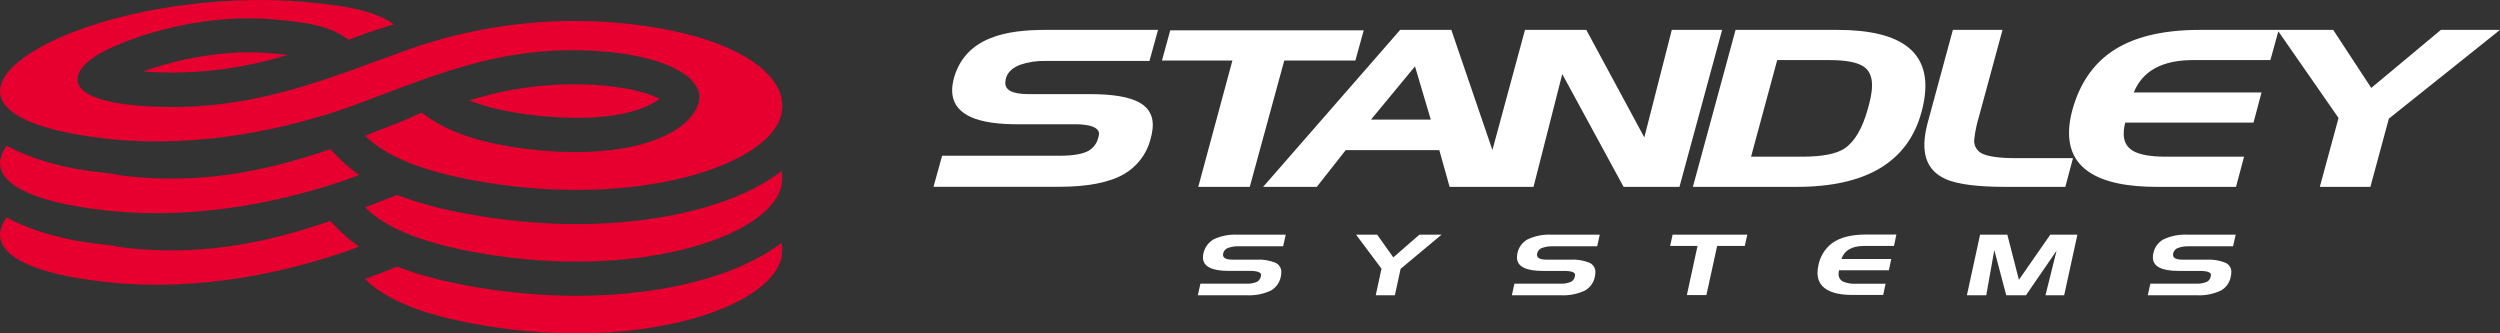<svg width="300" height="40" viewBox="0 0 300 40" fill="none" xmlns="http://www.w3.org/2000/svg">
<rect x="0" y="0" width="300" height="40" fill="#333333" stroke="none"/>
<path d="M203.146 22.422L208.269 3.587H220.484C227.916 3.587 232.593 6.071 230.579 13.453C228.951 19.445 223.924 22.422 215.637 22.422H203.146ZM213.264 7.211L210.127 18.803H216.281C218.672 18.803 220.332 18.467 221.312 17.839C222.53 17.045 223.496 15.44 224.168 12.964C224.563 11.507 225.221 9.045 223.639 7.991C222.903 7.489 221.551 7.211 219.523 7.211H213.264ZM247.839 22.422H240.609C237.348 22.422 234.989 22.122 233.559 21.526C230.514 20.212 230.643 17.301 231.324 14.722L234.345 3.587H240.301L237.482 13.969C237.216 14.833 237.029 15.719 236.925 16.615C236.861 16.959 236.908 17.314 237.058 17.631C237.209 17.948 237.456 18.212 237.767 18.386C238.48 18.767 239.827 18.978 241.86 18.978H248.758L247.839 22.422ZM143.792 22.422L147.889 7.264H139.436L140.43 3.641H163.645L162.647 7.264H154.112L149.973 22.422H143.792ZM138.963 3.587L137.937 7.314H125.456C124.411 7.285 123.369 7.445 122.384 7.785C121.243 8.233 120.691 8.942 120.636 9.879C120.59 10.749 121.358 11.296 123.46 11.296H130.786C133.472 11.296 135.445 11.61 136.668 12.269C138.563 13.296 138.549 15.027 138.048 16.754C137.821 17.622 137.42 18.438 136.867 19.154C136.314 19.87 135.621 20.472 134.828 20.925C133.049 21.925 130.459 22.414 127.084 22.414H112.022L113.052 18.691H127.107C128.795 18.691 129.967 18.476 130.657 18.077C130.955 17.895 131.212 17.655 131.411 17.372C131.609 17.088 131.746 16.768 131.811 16.431C132.409 14.772 129.052 14.911 128.62 14.911H122.08C118.341 14.911 113.084 14.283 114.492 9.291C115.94 4.376 120.903 3.587 125.474 3.587H138.963ZM272.448 7.211H263.171C259.442 7.211 257.101 8.52 256.052 11.094H271.385L270.419 14.713H255.027C254.719 15.956 254.654 17.346 255.979 18.113C256.756 18.561 258.053 18.803 259.902 18.803H269.288L268.322 22.422H258.807C252.166 22.422 246.799 20.463 248.653 13.301C249.49 10.218 251.023 7.883 253.252 6.296C255.813 4.484 259.382 3.587 263.981 3.587H279.985L284.552 10.552L292.908 3.587H300L286.663 14.238L284.446 22.422H278.38L280.625 14.157L273.4 3.757L272.448 7.211ZM179.089 18.005L182.998 3.587H190.356L197.319 16.485L200.616 3.587H206.655L201.536 22.422H194.831L187.473 8.888L184.023 22.422H173.952L172.719 18.019H161.484L158.016 22.422H151.578L168.019 3.587H174.159L179.089 18.005ZM171.694 14.35L169.799 7.964L164.524 14.35H171.694Z" fill="white"/>
<path d="M56.296 12.046L57.216 11.781C61.821 10.434 66.634 9.898 71.432 10.198C75.184 10.431 77.769 11.144 79.162 11.866C77.723 12.947 73.685 14.857 64.446 13.871C60.606 13.458 58.058 12.759 56.319 12.046M43.088 29.599L41.598 30.146C34.806 32.473 24.076 35.164 12.358 33.801C1.274 32.536 -1.627 29.361 0.801 26.092C3.588 27.625 7.359 28.76 11.861 29.285C12.321 29.338 12.781 29.383 13.241 29.428C14.334 29.647 15.44 29.797 16.552 29.877C25.557 30.617 32.906 28.8 39.621 26.522L40.803 27.71C41.505 28.412 42.275 29.046 43.102 29.603M93.819 30.612C92.932 36.644 77.916 41.918 59.732 39.321C50.745 38.039 46.179 35.877 43.81 33.491C44.091 33.384 44.206 33.343 44.491 33.222C45.71 32.774 46.703 32.375 47.655 31.993C50.672 33.177 54.438 34.106 59.125 34.774C68.741 36.151 77.659 35.465 84.442 33.532C87.73 32.599 91.184 31.159 93.792 29.114C93.888 29.61 93.898 30.118 93.819 30.617M43.088 21.006C42.596 21.19 42.099 21.374 41.598 21.553C34.806 23.885 24.076 26.571 12.358 25.213C1.274 23.925 -1.627 20.755 0.801 17.49C3.588 19.019 7.359 20.154 11.861 20.674C12.321 20.728 12.781 20.777 13.241 20.818C14.333 21.041 15.439 21.191 16.552 21.266C25.557 22.006 32.906 20.19 39.621 17.907L40.803 19.1C41.505 19.8 42.275 20.432 43.102 20.988M93.819 22.002C92.932 28.033 77.916 33.312 59.732 30.715C50.745 29.428 46.179 27.271 43.81 24.885C44.091 24.782 44.206 24.737 44.491 24.621C45.71 24.145 46.703 23.768 47.655 23.387C50.672 24.576 54.438 25.5 59.125 26.168C68.741 27.545 77.659 26.863 84.442 24.93C87.73 23.993 91.184 22.553 93.792 20.513C93.888 21.007 93.898 21.513 93.819 22.011M93.819 13.404C92.932 19.432 77.916 24.71 59.732 22.114C50.745 20.831 46.179 18.669 43.81 16.284C44.091 16.176 44.206 16.136 44.491 16.015C46.947 15.055 48.506 14.499 50.594 13.503C52.557 15.037 55.979 17.091 63.931 17.961C76.04 19.252 82.639 15.974 83.789 12.481C84.81 9.368 79.93 6.651 71.652 6.121C59.787 5.381 51.923 9.184 41.598 12.947C34.806 15.279 24.076 17.965 12.358 16.593C-2.92 14.799 -2.658 9.467 5.694 5.211C12.832 1.592 25.083 -0.79 36.696 0.242C42.559 0.762 45.434 1.587 47.273 2.933L46.629 3.117C44.693 3.722 43.732 4.036 41.851 4.771C39.91 3.475 38.54 2.798 32.524 2.3C25.479 1.722 17.831 3.587 12.974 5.893C7.984 8.292 7.078 11.898 16.557 12.673C29.972 13.777 39.717 9.202 49.163 5.884C56.632 3.262 64.57 2.15 72.494 2.614C86.889 3.547 94.569 8.417 93.838 13.377M17.122 8.606C21.326 7.045 26.987 5.96 32.161 6.364C33.081 6.44 33.872 6.52 34.534 6.597C34.106 6.722 33.67 6.848 33.233 6.96C28.009 8.432 22.558 8.982 17.136 8.583" fill="#E7002F"/>
<path d="M165.779 32.241L162.73 28.164H165.264L167.196 30.886L170.323 28.164H172.981L168.074 32.259L167.384 35.429H165.089L165.779 32.241Z" fill="white"/>
<path d="M154.287 28.163L153.978 29.553H148.607C148.2 29.542 147.795 29.605 147.411 29.737C147.226 29.793 147.064 29.904 146.948 30.054C146.831 30.205 146.767 30.387 146.763 30.576C146.763 30.948 147.108 31.159 147.922 31.159H150.768C151.554 31.11 152.341 31.239 153.068 31.535C153.282 31.637 153.461 31.797 153.583 31.996C153.706 32.195 153.766 32.425 153.758 32.657C153.755 32.854 153.732 33.051 153.689 33.244C153.62 33.576 153.482 33.891 153.283 34.168C153.083 34.445 152.827 34.679 152.53 34.854C151.605 35.293 150.58 35.491 149.554 35.428H143.741L144.049 34.038H149.494C149.967 34.073 150.442 33.991 150.874 33.8C150.989 33.727 151.087 33.631 151.16 33.518C151.234 33.405 151.282 33.278 151.302 33.145C151.318 33.094 151.327 33.042 151.329 32.988C151.329 32.697 150.938 32.508 149.996 32.508H147.452C145.429 32.508 144.353 31.988 144.353 30.885C144.361 30.457 144.478 30.038 144.693 29.664C144.908 29.291 145.215 28.975 145.585 28.746C146.504 28.303 147.525 28.102 148.547 28.163H154.287Z" fill="white"/>
<path d="M268.281 28.164L267.968 29.554H262.601C262.196 29.543 261.792 29.605 261.41 29.738C261.225 29.793 261.063 29.904 260.947 30.055C260.83 30.205 260.766 30.388 260.762 30.576C260.762 30.949 261.107 31.159 261.925 31.159H264.772C265.558 31.112 266.345 31.241 267.071 31.536C267.285 31.638 267.464 31.798 267.586 31.997C267.709 32.196 267.77 32.425 267.761 32.657C267.759 32.855 267.735 33.052 267.688 33.245C267.621 33.577 267.483 33.892 267.283 34.169C267.083 34.447 266.827 34.68 266.529 34.855C265.603 35.295 264.576 35.493 263.549 35.429H257.731L258.044 34.039H263.484C263.957 34.073 264.432 33.991 264.864 33.801C264.979 33.728 265.076 33.632 265.149 33.519C265.222 33.406 265.269 33.279 265.287 33.146C265.303 33.095 265.312 33.042 265.315 32.989C265.315 32.698 264.928 32.509 263.981 32.509H261.438C259.414 32.509 258.343 31.989 258.343 30.886C258.343 30.71 258.364 30.536 258.407 30.366C258.476 30.032 258.615 29.716 258.815 29.437C259.015 29.159 259.272 28.923 259.571 28.747C260.491 28.305 261.513 28.104 262.537 28.164H268.281Z" fill="white"/>
<path d="M236.028 35.429L237.61 28.164H240.88L242.269 33.577L246.031 28.164H249.287L247.7 35.429H245.456L246.79 30.084L243.115 35.429H240.747L239.317 30.012L238.351 35.429H236.028Z" fill="white"/>
<path d="M227.281 29.513H223.699C222.218 29.513 221.321 30.043 220.971 31.083H226.95L226.665 32.428H220.686C220.652 32.576 220.634 32.726 220.631 32.877C220.62 33.058 220.662 33.238 220.752 33.396C220.841 33.555 220.975 33.686 221.137 33.774C221.624 33.988 222.158 34.082 222.691 34.047H226.269L225.984 35.393H222.305C219.546 35.393 218.102 34.496 218.102 32.733C218.104 32.448 218.136 32.164 218.198 31.886C218.386 30.824 218.967 29.866 219.831 29.195C220.783 28.491 222.13 28.145 223.924 28.145H227.566L227.281 29.513Z" fill="white"/>
<path d="M202.424 35.407L203.702 29.514H200.414L200.713 28.164H209.672L209.378 29.514H206.057L204.769 35.407H202.424Z" fill="white"/>
<path d="M191.97 28.164L191.662 29.554H186.286C185.879 29.543 185.474 29.606 185.09 29.738C184.906 29.793 184.743 29.904 184.627 30.055C184.511 30.205 184.446 30.388 184.442 30.576C184.442 30.949 184.791 31.159 185.605 31.159H188.452C189.238 31.11 190.025 31.239 190.752 31.536C190.966 31.637 191.146 31.797 191.269 31.996C191.392 32.195 191.454 32.425 191.446 32.657C191.444 32.855 191.419 33.052 191.372 33.245C191.305 33.577 191.167 33.892 190.968 34.169C190.768 34.447 190.511 34.68 190.214 34.855C189.29 35.295 188.264 35.493 187.238 35.429H181.425L181.728 34.039H187.178C187.651 34.073 188.126 33.991 188.558 33.801C188.673 33.728 188.77 33.631 188.844 33.519C188.918 33.406 188.966 33.279 188.986 33.146C188.999 33.095 189.009 33.042 189.013 32.989C189.013 32.698 188.622 32.509 187.68 32.509H185.136C183.108 32.509 182.037 31.989 182.037 30.886C182.04 30.711 182.06 30.537 182.096 30.366C182.166 30.031 182.306 29.715 182.508 29.436C182.71 29.157 182.969 28.922 183.269 28.747C184.186 28.305 185.205 28.104 186.226 28.164H191.97Z" fill="white"/>
</svg>
